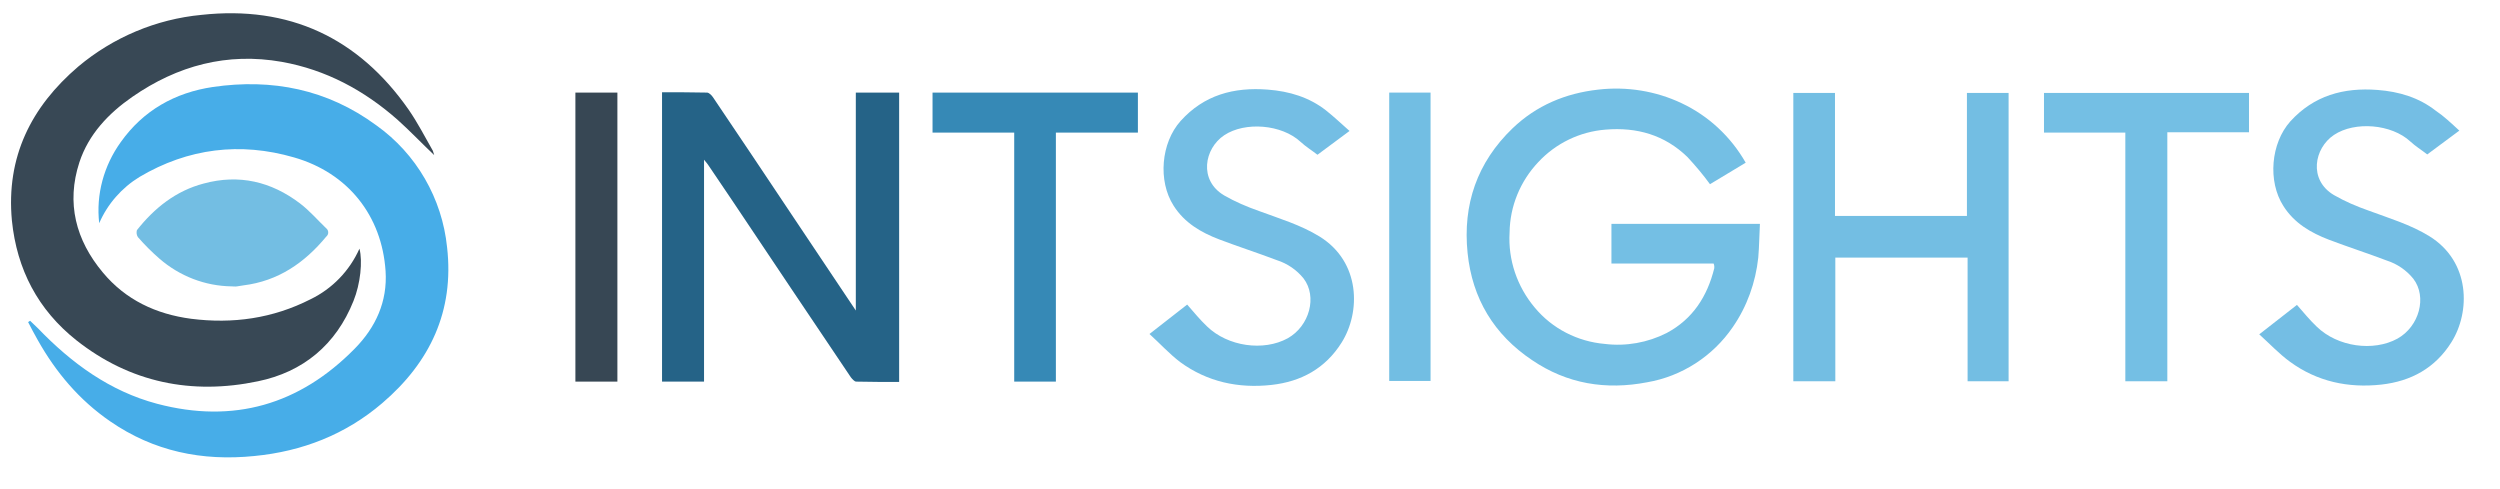 <?xml version="1.0" encoding="utf-8"?>
<!-- Generator: Adobe Illustrator 22.1.0, SVG Export Plug-In . SVG Version: 6.00 Build 0)  -->
<svg version="1.1" id="レイヤー_1" xmlns="http://www.w3.org/2000/svg" xmlns:xlink="http://www.w3.org/1999/xlink" x="0px"
	 y="0px" viewBox="0 0 756 147.9" style="enable-background:new 0 0 756 147.9;" xml:space="preserve">
<style type="text/css">
	.st0{fill:#384855;}
	.st1{fill:#47ADE8;}
	.st2{fill:#256387;}
	.st3{fill:#74BFE4;}
	.st4{fill:#73BEE3;}
	.st5{fill:#74BEE4;}
	.st6{fill:#3689B6;}
	.st7{fill:#374754;}
	.st8{fill:#72BEE3;}
</style>
<title>intsights-logo</title>
<g id="Layer_2">
	<g id="Layer_1-2">
		<path class="st0" d="M131.3,46.9c-3.8-3.6-7.3-7.3-11.1-10.7c-10.1-8.9-21.6-15.1-35-17.5C68.7,15.8,53.7,19.8,40,29.3
			c-7.2,5-13.2,11.3-16,19.8c-4,12.3-1.1,23.5,7.1,33.3c6.9,8.3,16.1,12.6,26.7,14c12.6,1.6,24.7-0.1,36.1-5.9
			c6.6-3.2,11.8-8.6,14.8-15.3c1,3.8,0.3,10.6-1.8,15.8c-5.3,13.3-15.3,21.5-28.9,24.3c-20,4.2-38.7,0.4-54.9-12.4
			c-11.6-9.2-18-21.4-19.5-36.2C1.8,47.5,9.4,32.3,23.7,20.1C34.2,11.3,47.2,5.8,60.9,4.5c26.5-2.9,47.5,6.9,62.7,28.7
			c2.7,3.9,4.9,8.2,7.3,12.4C131,46,131.2,46.5,131.3,46.9z"/>
		<path class="st1" d="M9.1,97c0.8,0.8,1.6,1.5,2.4,2.3c10.1,10.5,21.7,19,36,22.8c23.1,6.1,43.1,0.3,59.8-16.7
			c6.3-6.4,9.9-14.2,9.3-23.4c-1.1-16.7-11.3-29.7-27.7-34.4c-16.2-4.7-32-2.8-46.7,5.9c-5.4,3.3-9.7,8.2-12.2,14
			C29,58.8,31.4,50.1,36.5,43c6.8-9.6,16.4-15,27.9-16.7C82.3,23.7,99,27,113.8,37.9c12.1,8.6,19.9,22.1,21.4,36.9
			c2.2,19.3-5.2,34.8-19.6,47.1c-11.1,9.5-24.2,14.6-38.7,16c-15.8,1.6-30.4-1.4-43.6-10.5c-9.3-6.4-16.4-14.8-21.9-24.6
			c-1-1.8-2-3.6-2.9-5.4L9.1,97z"/>
		<path class="st2" d="M200.2,27.9c4.6,0,9.1,0,13.6,0.1c0.6,0,1.4,0.8,1.8,1.4c8,11.8,15.9,23.7,23.8,35.5
			c6.4,9.6,12.8,19.1,19.4,29V28h13.1v87.5c-4.3,0-8.7,0-13-0.1c-0.5,0-1.2-0.8-1.6-1.3c-12-17.8-24-35.7-35.9-53.5l-7.3-10.8
			c-0.3-0.4-0.6-0.8-1.2-1.5v67.1h-12.7V27.9z"/>
		<path class="st3" d="M527.9,49.2l-10.8,6.5c-2.1-2.9-4.4-5.6-6.8-8.2c-6.9-6.7-15.3-9.1-24.8-8.3c-7.7,0.6-15,4.1-20.3,9.8
			c-5.5,5.8-8.6,13.4-8.7,21.3c-0.5,8.3,2.3,16.4,7.6,22.7c5.3,6.4,13,10.3,21.2,11c6.4,0.8,13-0.4,18.7-3.3
			c7.9-4.2,12.3-11.1,14.4-19.6c0-0.2,0-0.4,0-0.6c0-0.3-0.1-0.5-0.2-0.8h-30.9v-12h44.9c-0.2,3.4-0.2,6.8-0.5,10.2
			c-0.8,7.5-3.4,14.8-7.7,21c-6,8.8-15.4,14.9-25.9,16.7c-12.5,2.4-24.2,0.5-34.8-6.7c-11.5-7.7-18.1-18.6-19.5-32.4
			c-1.5-14.7,2.9-27.4,13.6-37.7c7.2-6.9,16-10.6,25.9-11.7c8.6-1,17.4,0.4,25.2,4.1C516.6,35,523.4,41.3,527.9,49.2z"/>
		<path class="st4" d="M542.3,115.3V28.1h12.6v37.2h39.9V28.1h12.6v87.2H595V77.9h-40v37.4H542.3z"/>
		<path class="st5" d="M347.6,101c4.1-3.2,7.8-6.1,11.4-8.9c2,2.3,3.9,4.6,6,6.6c6.3,6.1,17.1,7.6,24.4,3.6c6.6-3.7,9-12.6,4.8-18.1
			c-2.1-2.6-4.9-4.5-8-5.5c-5.8-2.2-11.7-4.1-17.5-6.3c-5.5-2.1-10.5-5-13.8-10.2c-4.8-7.5-3.8-19,2.1-25.6
			c7.1-7.9,16.1-10.3,26.4-9.5c6.5,0.5,12.5,2.3,17.6,6.3c2.4,1.9,4.6,4,7.1,6.2l-9.7,7.2c-1.8-1.4-3.6-2.5-5.1-3.9
			c-5.7-5.3-16.8-6.2-23.1-2c-6,4-7.8,13.6,0,18.2c3.3,1.9,6.8,3.4,10.5,4.7c6.2,2.3,12.6,4.2,18.3,7.7c12.5,7.7,12.5,22.9,6.7,32.1
			c-4.9,7.8-12.2,11.8-21.2,12.8c-10,1.1-19.4-0.9-27.6-6.9C353.6,107,350.8,103.9,347.6,101z"/>
		<path class="st5" d="M743.7,39.5l-9.7,7.2c-1.8-1.4-3.6-2.5-5.1-3.9c-5.7-5.3-16.8-6.2-23.1-2c-6,4-7.8,13.6,0,18.2
			c3.3,1.9,6.8,3.4,10.5,4.7c6.2,2.3,12.6,4.2,18.3,7.7c12.5,7.7,12.5,22.9,6.7,32.1c-4.9,7.8-12.2,11.8-21.2,12.8
			c-10,1.1-19.4-0.9-27.6-6.9c-3.3-2.4-6.1-5.4-9.3-8.3l11.4-8.9c2,2.3,3.9,4.6,6,6.6c6.3,6.1,17.1,7.6,24.4,3.6
			c6.6-3.7,9-12.6,4.8-18.1c-2.1-2.6-4.9-4.5-8-5.5c-5.8-2.2-11.7-4.1-17.5-6.3c-5.5-2.1-10.5-5-13.8-10.2c-4.8-7.5-3.8-19,2.1-25.6
			c7.1-7.8,16.1-10.3,26.4-9.5c6.5,0.5,12.5,2.3,17.6,6.3C739,35.1,741.2,37.2,743.7,39.5z"/>
		<path class="st6" d="M306.7,40.1H282V28h62.1v12.1h-24.8v75.3h-12.6V40.1z"/>
		<path class="st3" d="M655.4,115.3h-12.7V40.1h-24.6v-12h62V40h-24.7V115.3z"/>
		<path class="st4" d="M70.1,86.6c-8.1-0.1-15.8-3.1-21.9-8.4c-2.3-2-4.5-4.2-6.5-6.5c-0.4-0.6-0.5-1.4-0.3-2.1
			c5.3-6.7,11.8-11.9,20.2-14.1c10.7-2.9,20.4-0.6,29.1,6c2.9,2.2,5.3,5,7.9,7.5c0.7,0.5,0.9,1.6,0.3,2.3c-0.1,0.1-0.1,0.2-0.2,0.2
			c-6.6,8-14.6,13.5-25.1,14.8c-0.6,0.1-1.3,0.2-1.9,0.3S70.7,86.6,70.1,86.6z"/>
		<path class="st7" d="M174,28h12.7v87.4H174V28z"/>
		<path class="st8" d="M420.1,28h12.5v87.2h-12.5V28z"/>
	</g>
</g>
</svg>
